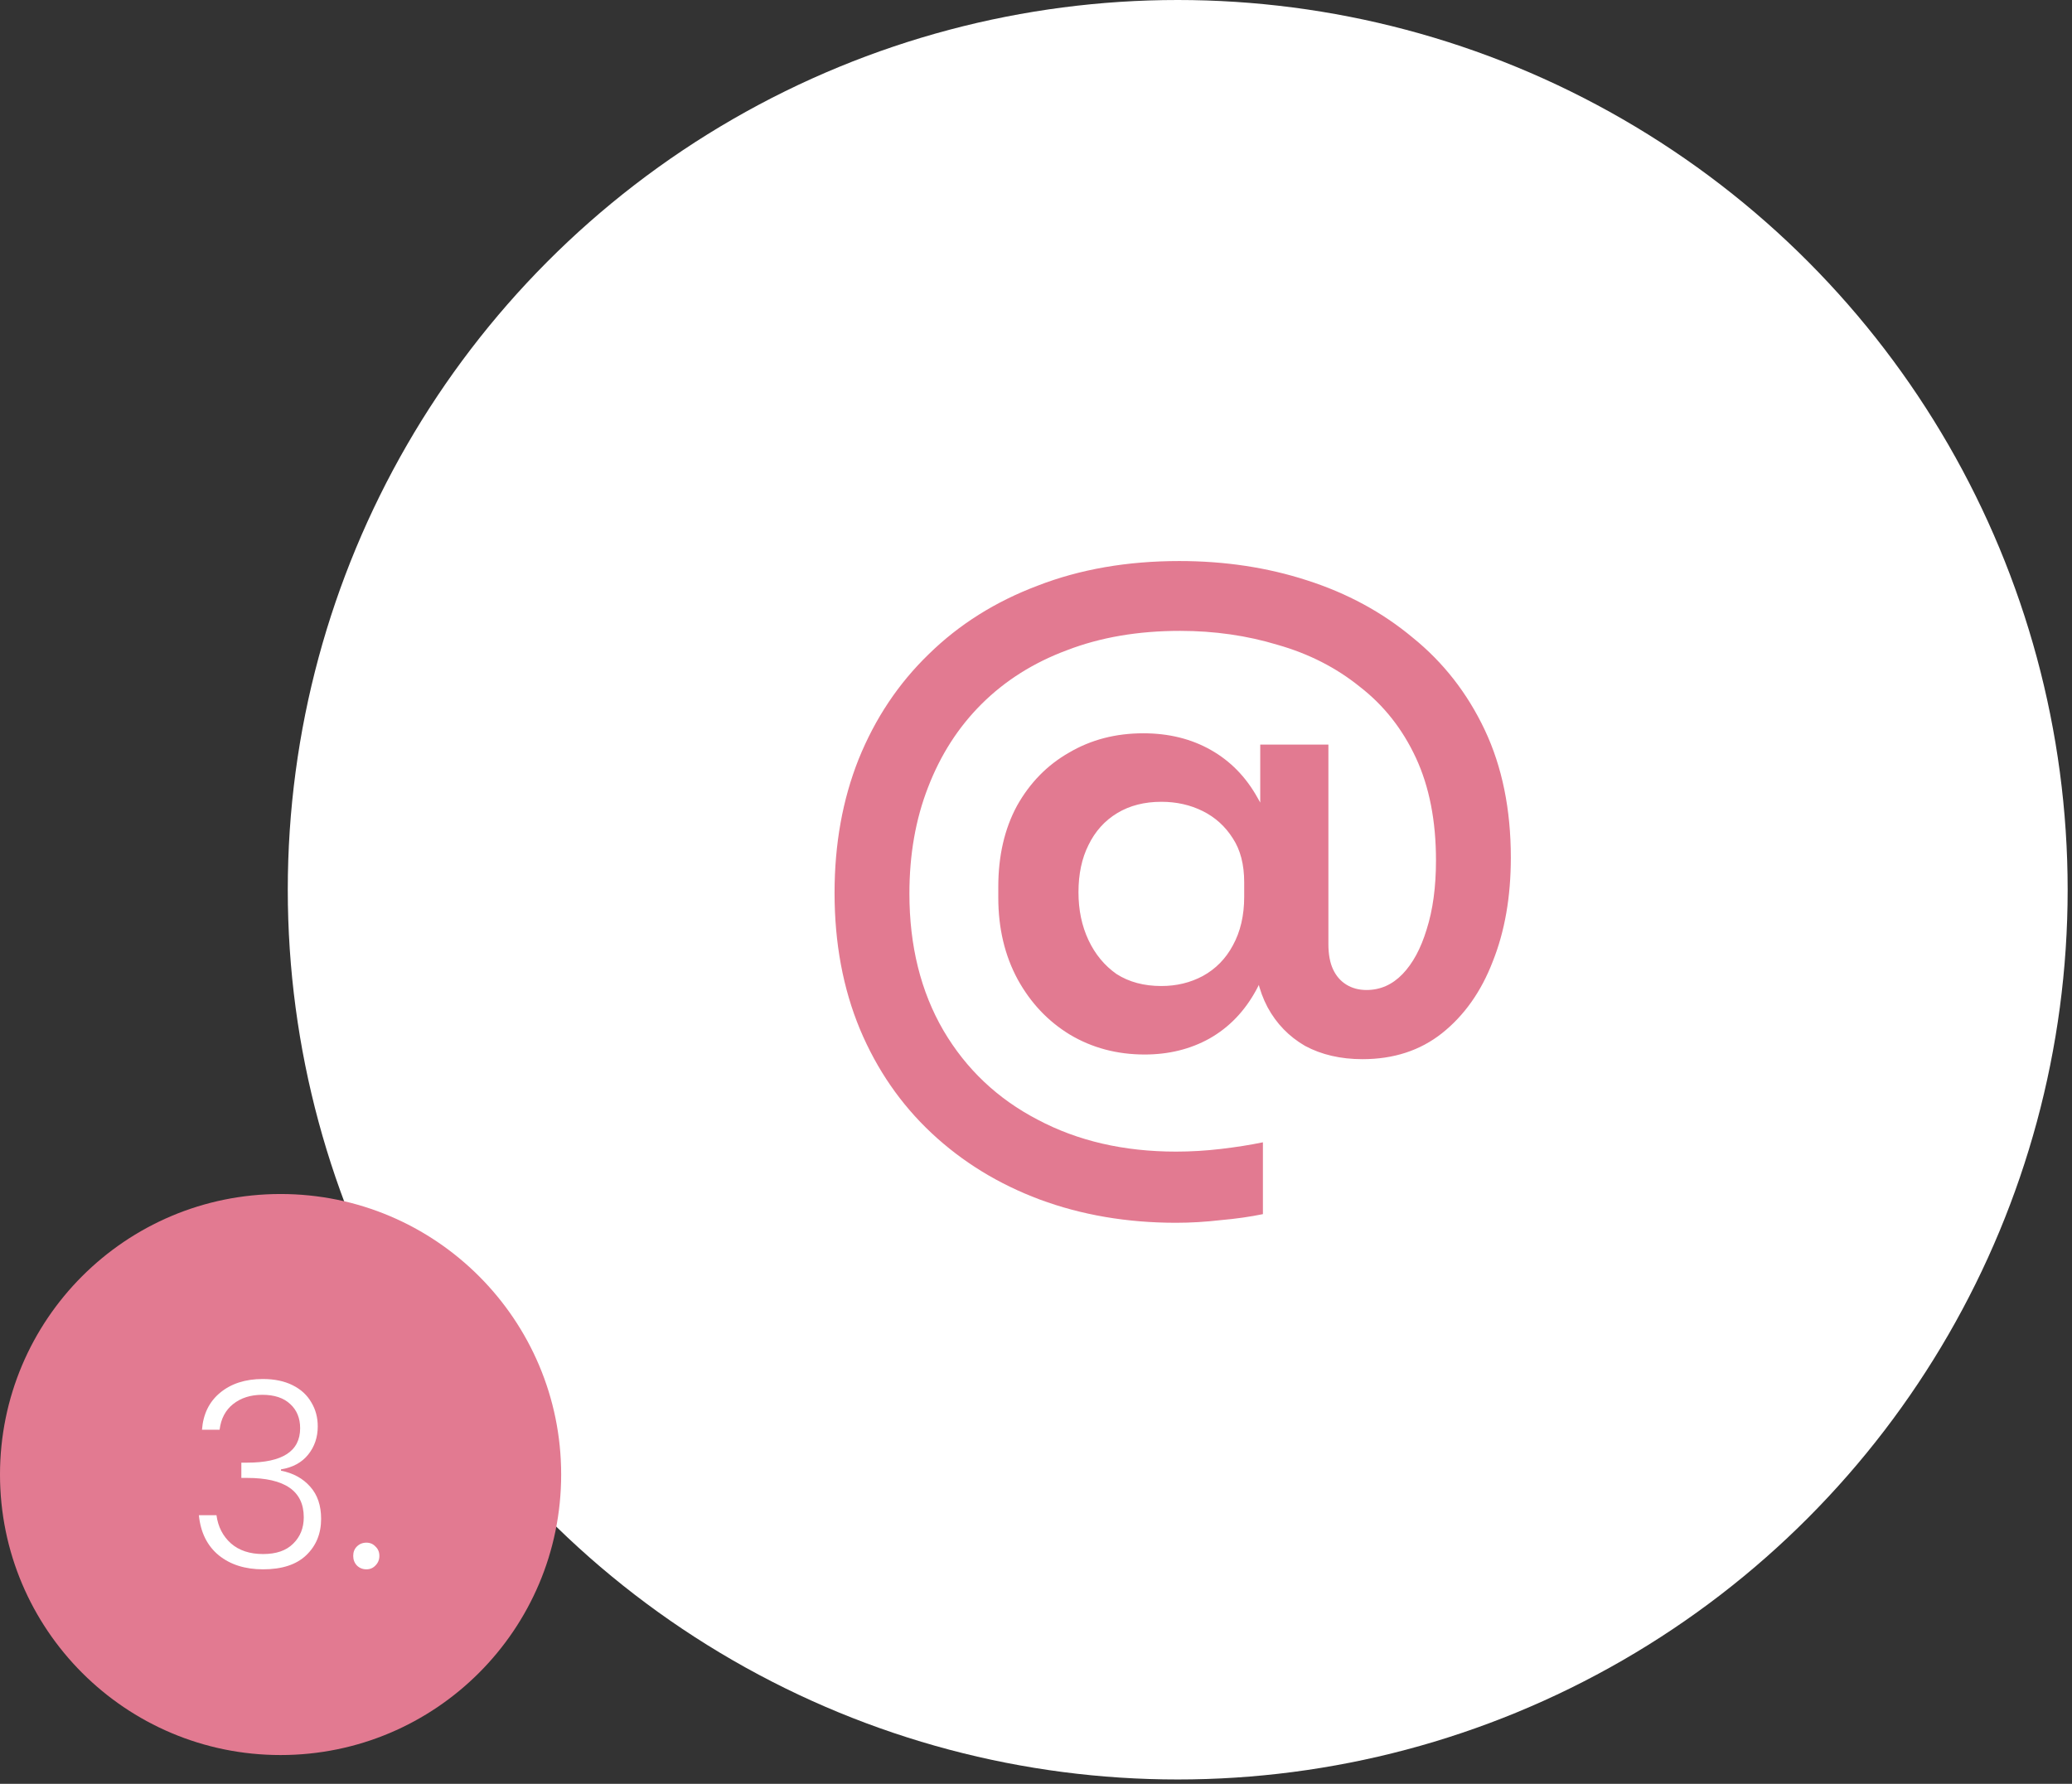 <svg xmlns="http://www.w3.org/2000/svg" width="144" height="124" viewBox="0 0 144 124" fill="none"><rect x="0" y="0" width="144" height="124" fill="#333333" stroke="none"/><circle cx="81.849" cy="61.849" r="61.849" fill="white"></circle><circle cx="19.5" cy="102.5" r="19.5" fill="#E27A91"></circle><path d="M14.037 99.388C14.121 98.296 14.541 97.438 15.297 96.814C16.065 96.178 17.055 95.86 18.267 95.86C19.071 95.86 19.761 96.004 20.337 96.292C20.913 96.58 21.345 96.976 21.633 97.48C21.933 97.972 22.083 98.53 22.083 99.154C22.083 99.91 21.861 100.564 21.417 101.116C20.973 101.668 20.343 102.01 19.527 102.142V102.232C20.379 102.4 21.057 102.772 21.561 103.348C22.065 103.912 22.317 104.656 22.317 105.58C22.317 106.612 21.969 107.458 21.273 108.118C20.589 108.766 19.593 109.09 18.285 109.09C17.037 109.09 16.011 108.766 15.207 108.118C14.403 107.458 13.941 106.528 13.821 105.328H15.045C15.153 106.132 15.489 106.786 16.053 107.29C16.617 107.782 17.361 108.028 18.285 108.028C19.197 108.028 19.893 107.788 20.373 107.308C20.865 106.828 21.111 106.216 21.111 105.472C21.111 103.648 19.797 102.736 17.169 102.736H16.773V101.674H17.187C19.635 101.674 20.859 100.876 20.859 99.28C20.859 98.584 20.631 98.026 20.175 97.606C19.719 97.174 19.071 96.958 18.231 96.958C17.415 96.958 16.737 97.174 16.197 97.606C15.669 98.026 15.357 98.62 15.261 99.388H14.037ZM25.466 109.09C25.202 109.09 24.98 109 24.8 108.82C24.632 108.64 24.548 108.418 24.548 108.154C24.548 107.89 24.632 107.674 24.8 107.506C24.98 107.326 25.202 107.236 25.466 107.236C25.718 107.236 25.928 107.326 26.096 107.506C26.276 107.674 26.366 107.89 26.366 108.154C26.366 108.418 26.276 108.64 26.096 108.82C25.928 109 25.718 109.09 25.466 109.09Z" fill="white"></path><path d="M81.732 85C78.326 85 75.168 84.461 72.258 83.382C69.379 82.303 66.871 80.762 64.734 78.759C62.598 76.755 60.941 74.351 59.765 71.547C58.588 68.711 58 65.552 58 62.069C58 58.679 58.557 55.582 59.672 52.777C60.818 49.941 62.443 47.507 64.548 45.472C66.654 43.407 69.177 41.82 72.119 40.711C75.06 39.57 78.342 39 81.964 39C85.123 39 88.079 39.447 90.835 40.341C93.621 41.234 96.067 42.56 98.173 44.317C100.309 46.042 101.981 48.185 103.189 50.743C104.396 53.301 105 56.26 105 59.619C105 62.331 104.582 64.735 103.746 66.831C102.941 68.927 101.764 70.591 100.216 71.824C98.699 73.026 96.857 73.627 94.69 73.627C93.173 73.627 91.841 73.319 90.696 72.703C89.581 72.055 88.714 71.162 88.095 70.021C87.476 68.85 87.166 67.494 87.166 65.953V63.318H88.652C88.559 65.506 88.11 67.34 87.305 68.819C86.5 70.299 85.417 71.423 84.054 72.194C82.723 72.934 81.221 73.303 79.549 73.303C77.63 73.303 75.896 72.841 74.348 71.917C72.831 70.992 71.623 69.713 70.725 68.079C69.827 66.415 69.379 64.52 69.379 62.393V61.653C69.379 59.496 69.812 57.616 70.679 56.013C71.577 54.41 72.784 53.178 74.301 52.315C75.819 51.421 77.537 50.974 79.457 50.974C81.221 50.974 82.785 51.359 84.147 52.13C85.51 52.9 86.593 54.01 87.398 55.458C88.234 56.876 88.699 58.587 88.791 60.59H87.584V51.76H92.321V65.629C92.321 66.338 92.43 66.924 92.646 67.386C92.863 67.848 93.173 68.203 93.575 68.449C93.978 68.696 94.442 68.819 94.968 68.819C95.928 68.819 96.764 68.449 97.476 67.71C98.188 66.97 98.746 65.937 99.148 64.612C99.582 63.256 99.798 61.653 99.798 59.804C99.798 57.061 99.334 54.688 98.405 52.684C97.476 50.681 96.176 49.032 94.504 47.738C92.863 46.412 90.959 45.441 88.791 44.825C86.655 44.178 84.395 43.854 82.011 43.854C79.1 43.854 76.484 44.301 74.162 45.195C71.84 46.058 69.858 47.306 68.217 48.94C66.607 50.542 65.369 52.469 64.502 54.719C63.635 56.938 63.202 59.403 63.202 62.116C63.202 65.752 63.991 68.927 65.57 71.639C67.149 74.321 69.332 76.386 72.119 77.834C74.905 79.314 78.11 80.053 81.732 80.053C82.754 80.053 83.791 79.992 84.844 79.868C85.897 79.745 86.872 79.591 87.77 79.406V84.399C86.872 84.584 85.897 84.723 84.844 84.815C83.791 84.938 82.754 85 81.732 85ZM80.71 68.542C81.763 68.542 82.723 68.311 83.59 67.848C84.488 67.355 85.184 66.646 85.68 65.722C86.206 64.766 86.469 63.641 86.469 62.347V61.33C86.469 60.097 86.206 59.08 85.68 58.278C85.153 57.446 84.457 56.814 83.59 56.383C82.723 55.951 81.763 55.736 80.71 55.736C79.534 55.736 78.512 55.998 77.645 56.522C76.778 57.046 76.113 57.785 75.648 58.741C75.184 59.665 74.952 60.76 74.952 62.023C74.952 63.256 75.184 64.365 75.648 65.352C76.113 66.338 76.763 67.124 77.599 67.71C78.466 68.264 79.503 68.542 80.71 68.542Z" fill="#E27A91"></path></svg>